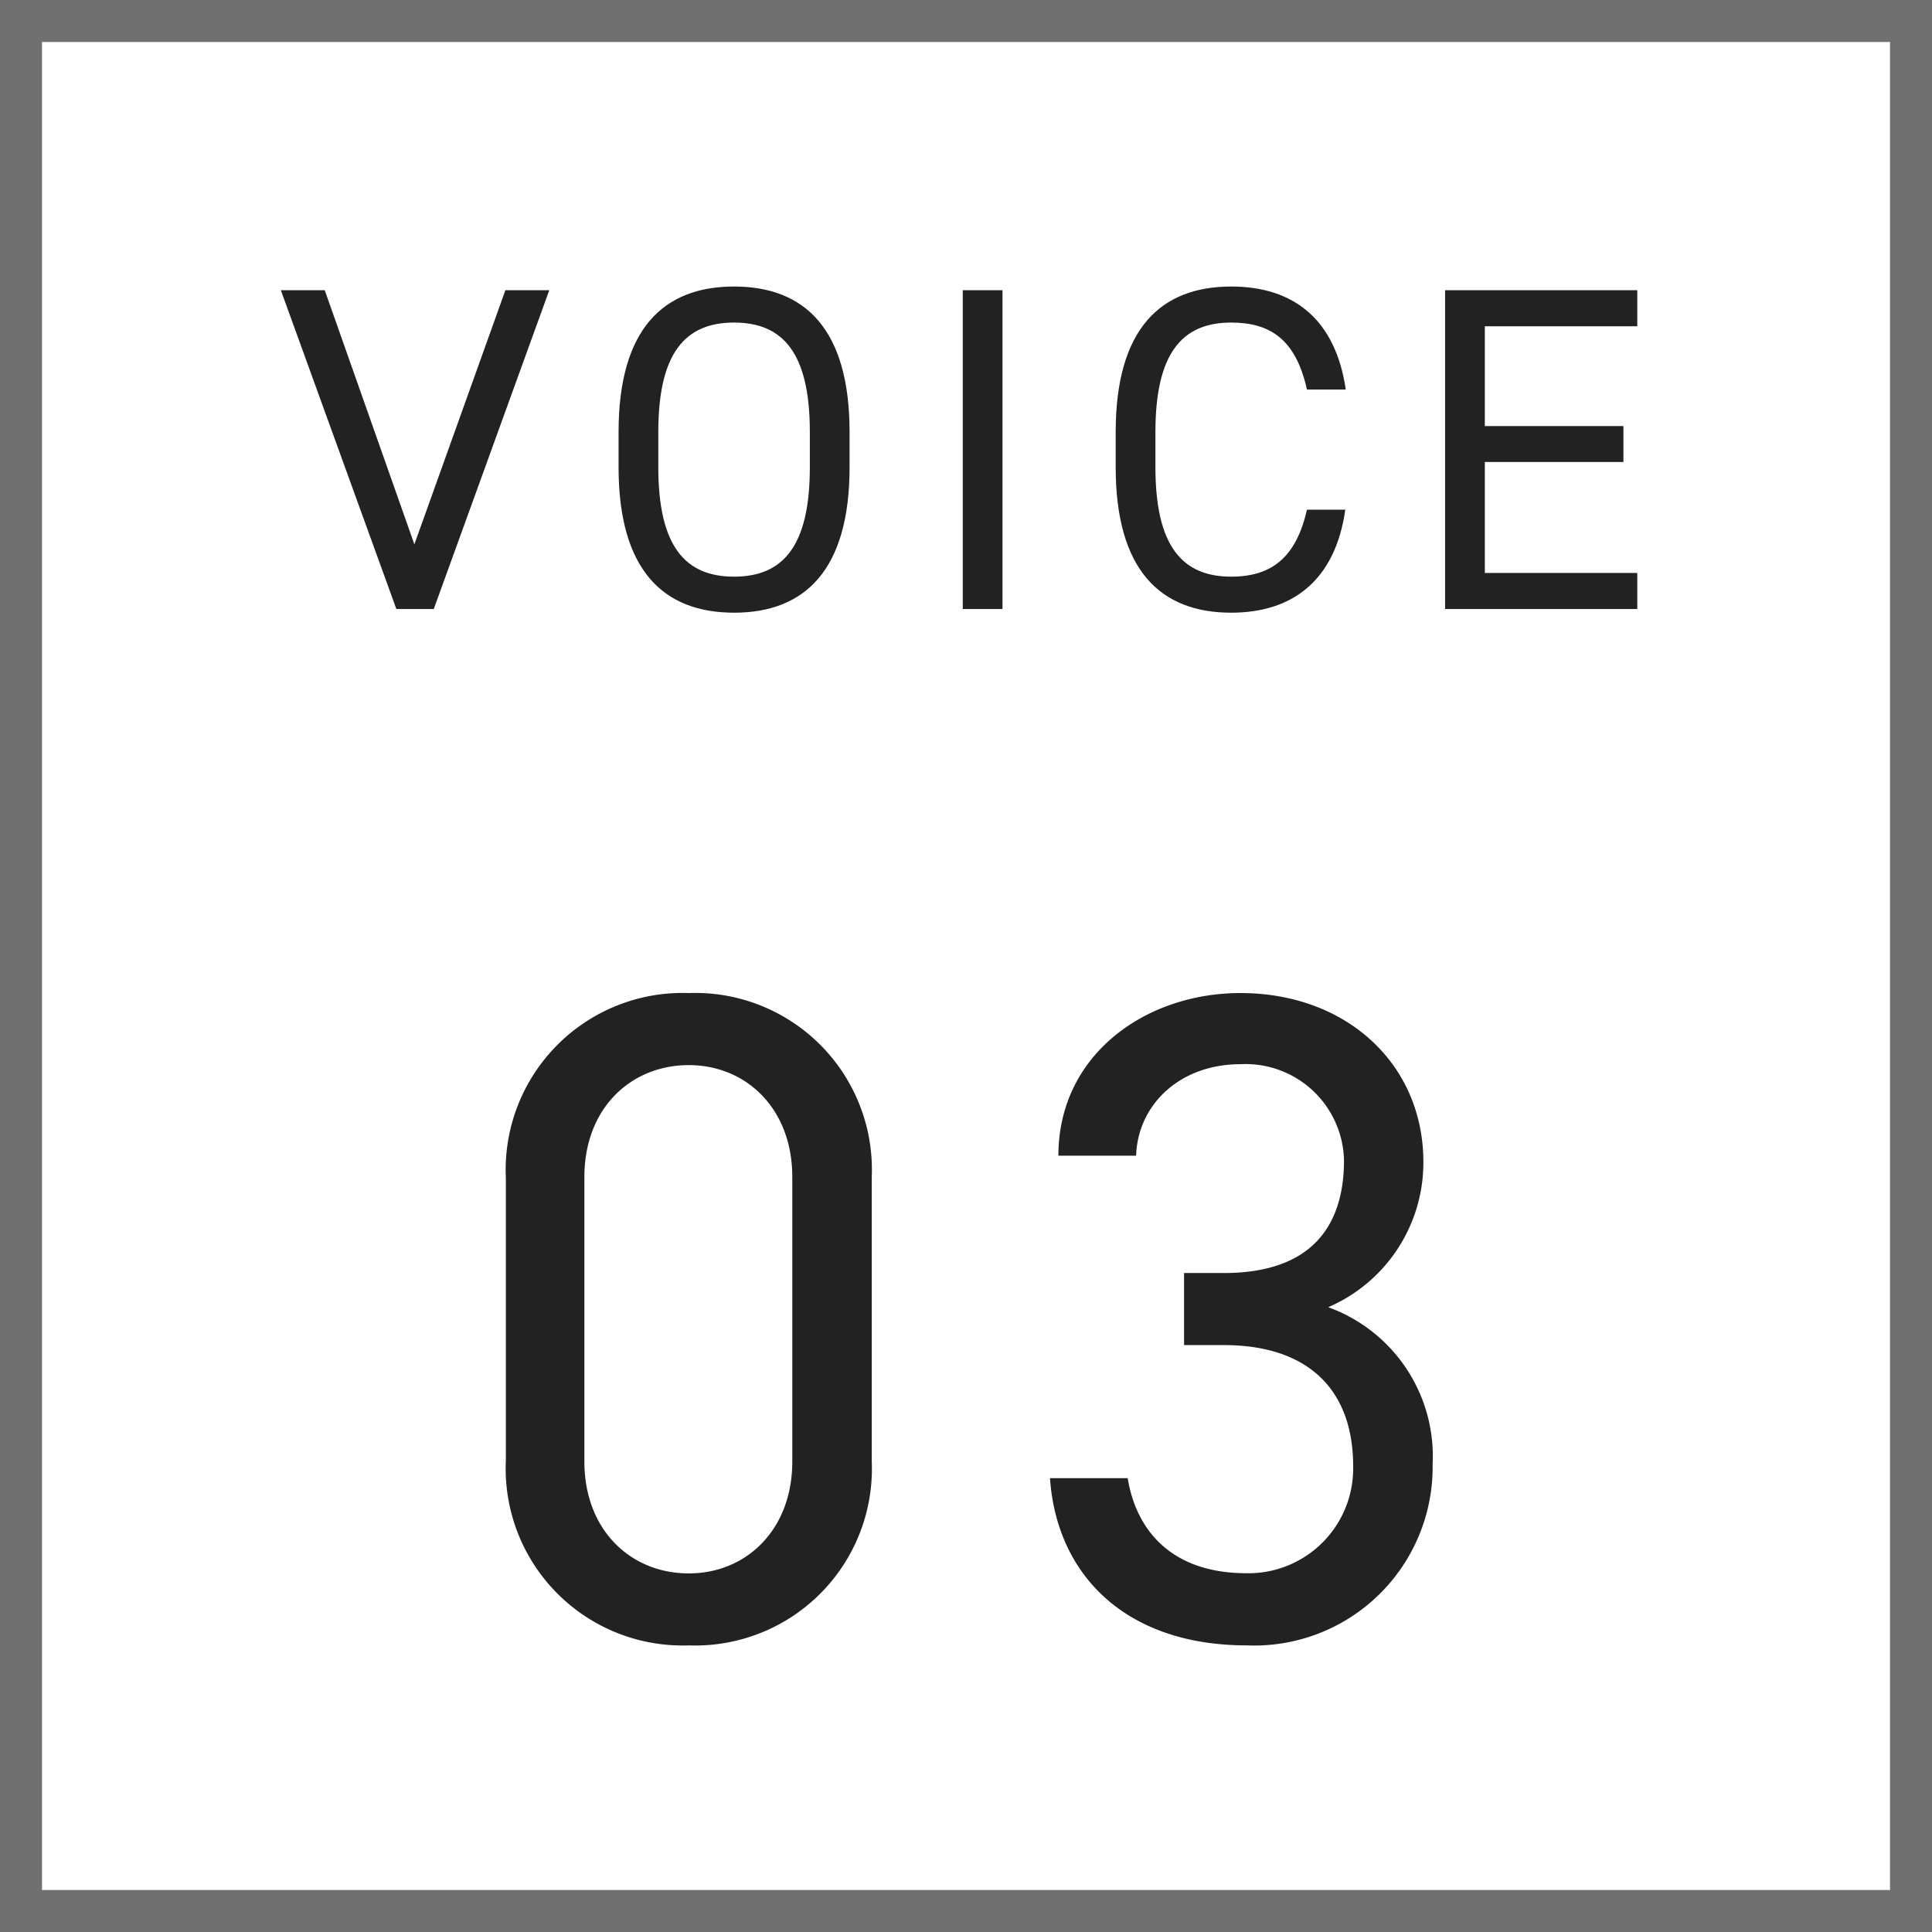 <svg xmlns="http://www.w3.org/2000/svg" width="92" height="92" viewBox="0 0 92 92"><g transform="translate(-736)"><path d="M2,2V90H90V2H2M0,0H92V92H0Z" transform="translate(736)" fill="#707070"/><path d="M-4.488-21.956A8.415,8.415,0,0,0-13.2-30.712a8.427,8.427,0,0,0-8.712,8.8V-8.448A8.427,8.427,0,0,0-13.2.352,8.415,8.415,0,0,0-4.488-8.4Zm-3.784,0V-8.4c0,3.256-2.2,5.324-4.928,5.324-2.772,0-4.972-2.068-4.972-5.324V-21.956c0-3.256,2.2-5.324,4.972-5.324C-10.472-27.28-8.272-25.212-8.272-21.956Zm18.656,8.008h1.892c4.048,0,6.16,2.156,6.16,5.764a4.989,4.989,0,0,1-5.06,5.1C9.768-3.08,8.1-5.148,7.7-7.612H4C4.312-3.036,7.568.352,13.376.352A8.5,8.5,0,0,0,22.22-8.272a7.548,7.548,0,0,0-4.972-7.48A7.5,7.5,0,0,0,21.78-22.66c0-4.664-3.652-8.052-8.712-8.052-4.532,0-8.668,2.948-8.668,7.744H8.1c.088-2.464,2.112-4.356,4.972-4.356A4.688,4.688,0,0,1,18-22.748c0,3.3-1.716,5.368-5.72,5.368H10.384Z" transform="translate(782 78)" fill="#222"/><path d="M-32.626-15.18-27.126,0h1.782l5.5-15.18h-2.09l-4.334,12.1-4.268-12.1ZM-5.544-6.754V-8.426c0-4.906-2.134-6.93-5.5-6.93s-5.5,2.024-5.5,6.93v1.672c0,4.906,2.134,6.93,5.5,6.93S-5.544-1.848-5.544-6.754Zm-9.108-1.672c0-3.762,1.276-5.214,3.608-5.214s3.608,1.452,3.608,5.214v1.672c0,3.762-1.276,5.214-3.608,5.214s-3.608-1.452-3.608-5.214ZM1.738-15.18H-.154V0H1.738Zm16.346,4.73c-.484-3.322-2.464-4.906-5.456-4.906-3.366,0-5.5,2.024-5.5,6.93v1.672c0,4.906,2.134,6.93,5.5,6.93,2.882,0,4.95-1.5,5.434-4.906H16.236c-.506,2.222-1.628,3.19-3.608,3.19C10.3-1.54,9.02-2.992,9.02-6.754V-8.426c0-3.762,1.276-5.214,3.608-5.214,1.87,0,3.08.814,3.608,3.19Zm4.73-4.73V0h9.152V-1.716h-7.26V-7h6.6V-8.712h-6.6v-4.752h7.26V-15.18Z" transform="translate(782 29)" fill="#222"/></g></svg>
